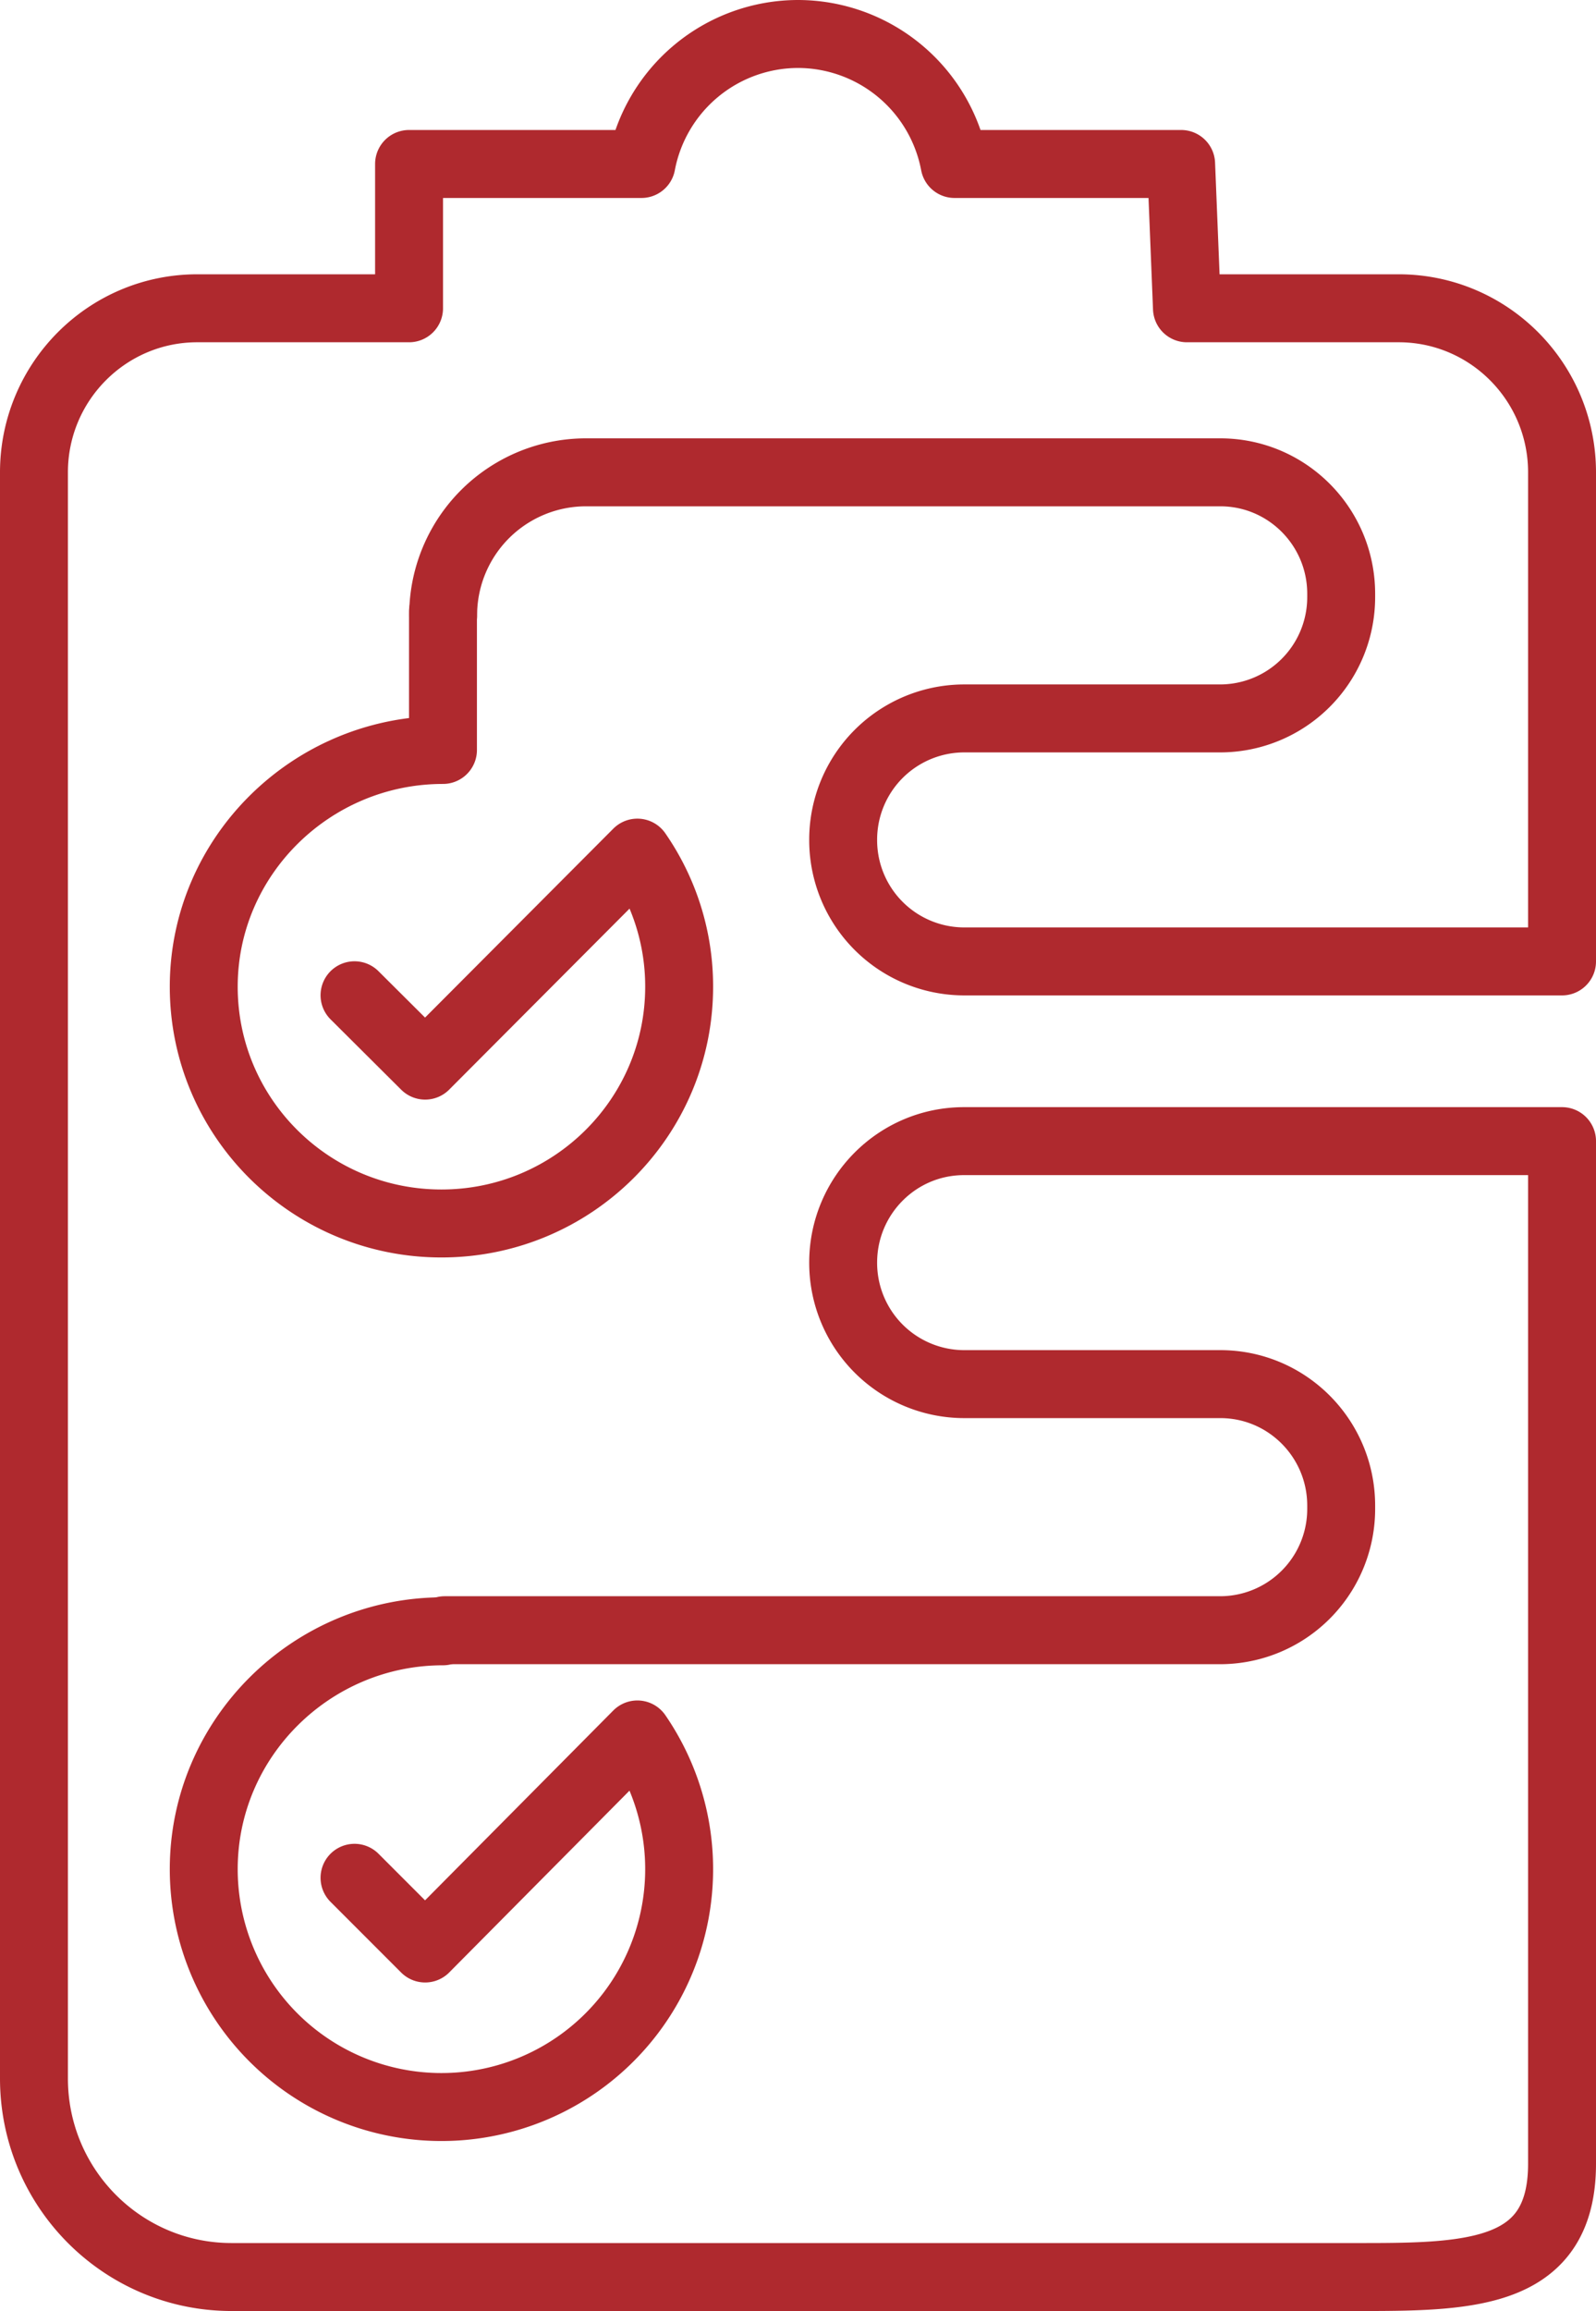 <svg width="47" height="68" xmlns="http://www.w3.org/2000/svg"><g stroke="#AF292E" stroke-width="2" fill="none" fill-rule="evenodd" stroke-linecap="round" stroke-linejoin="round"><path d="M13.045 18v4.067C9.179 22.067 6 25.187 6 29.033 6 32.881 9.134 36 13 36s7-3.12 7-6.967a6.909 6.909 0 00-1.23-3.945l-6.25 6.267-2.08-2.07M13.045 48C9.179 48 6 51.133 6 55a7 7 0 1012.77-3.965l-6.25 6.298-2.08-2.08"/><path d="M13.05 18.114a4.207 4.207 0 014.2-4.216h18.686c1.966 0 3.56 1.6 3.56 3.575v.09a3.568 3.568 0 01-3.56 3.576H28.39a3.568 3.568 0 00-3.56 3.576h0a3.567 3.567 0 003.56 3.574H46V13.901c0-2.668-2.155-4.83-4.812-4.83h-6.234l-.171-4.246H28.11A4.7 4.7 0 0023.5 1a4.7 4.7 0 00-4.61 3.825h-6.844v4.246H5.812C3.155 9.07 1 11.233 1 13.9v47.256C1 64.385 3.606 67 6.82 67h33.36c3.214 0 5.82-.107 5.82-3.334V33.577H28.39c-1.967 0-3.56 1.6-3.56 3.575h0a3.568 3.568 0 003.56 3.575h7.546c1.966 0 3.56 1.6 3.56 3.575v.091a3.567 3.567 0 01-3.56 3.575h-22.84"/></g></svg>